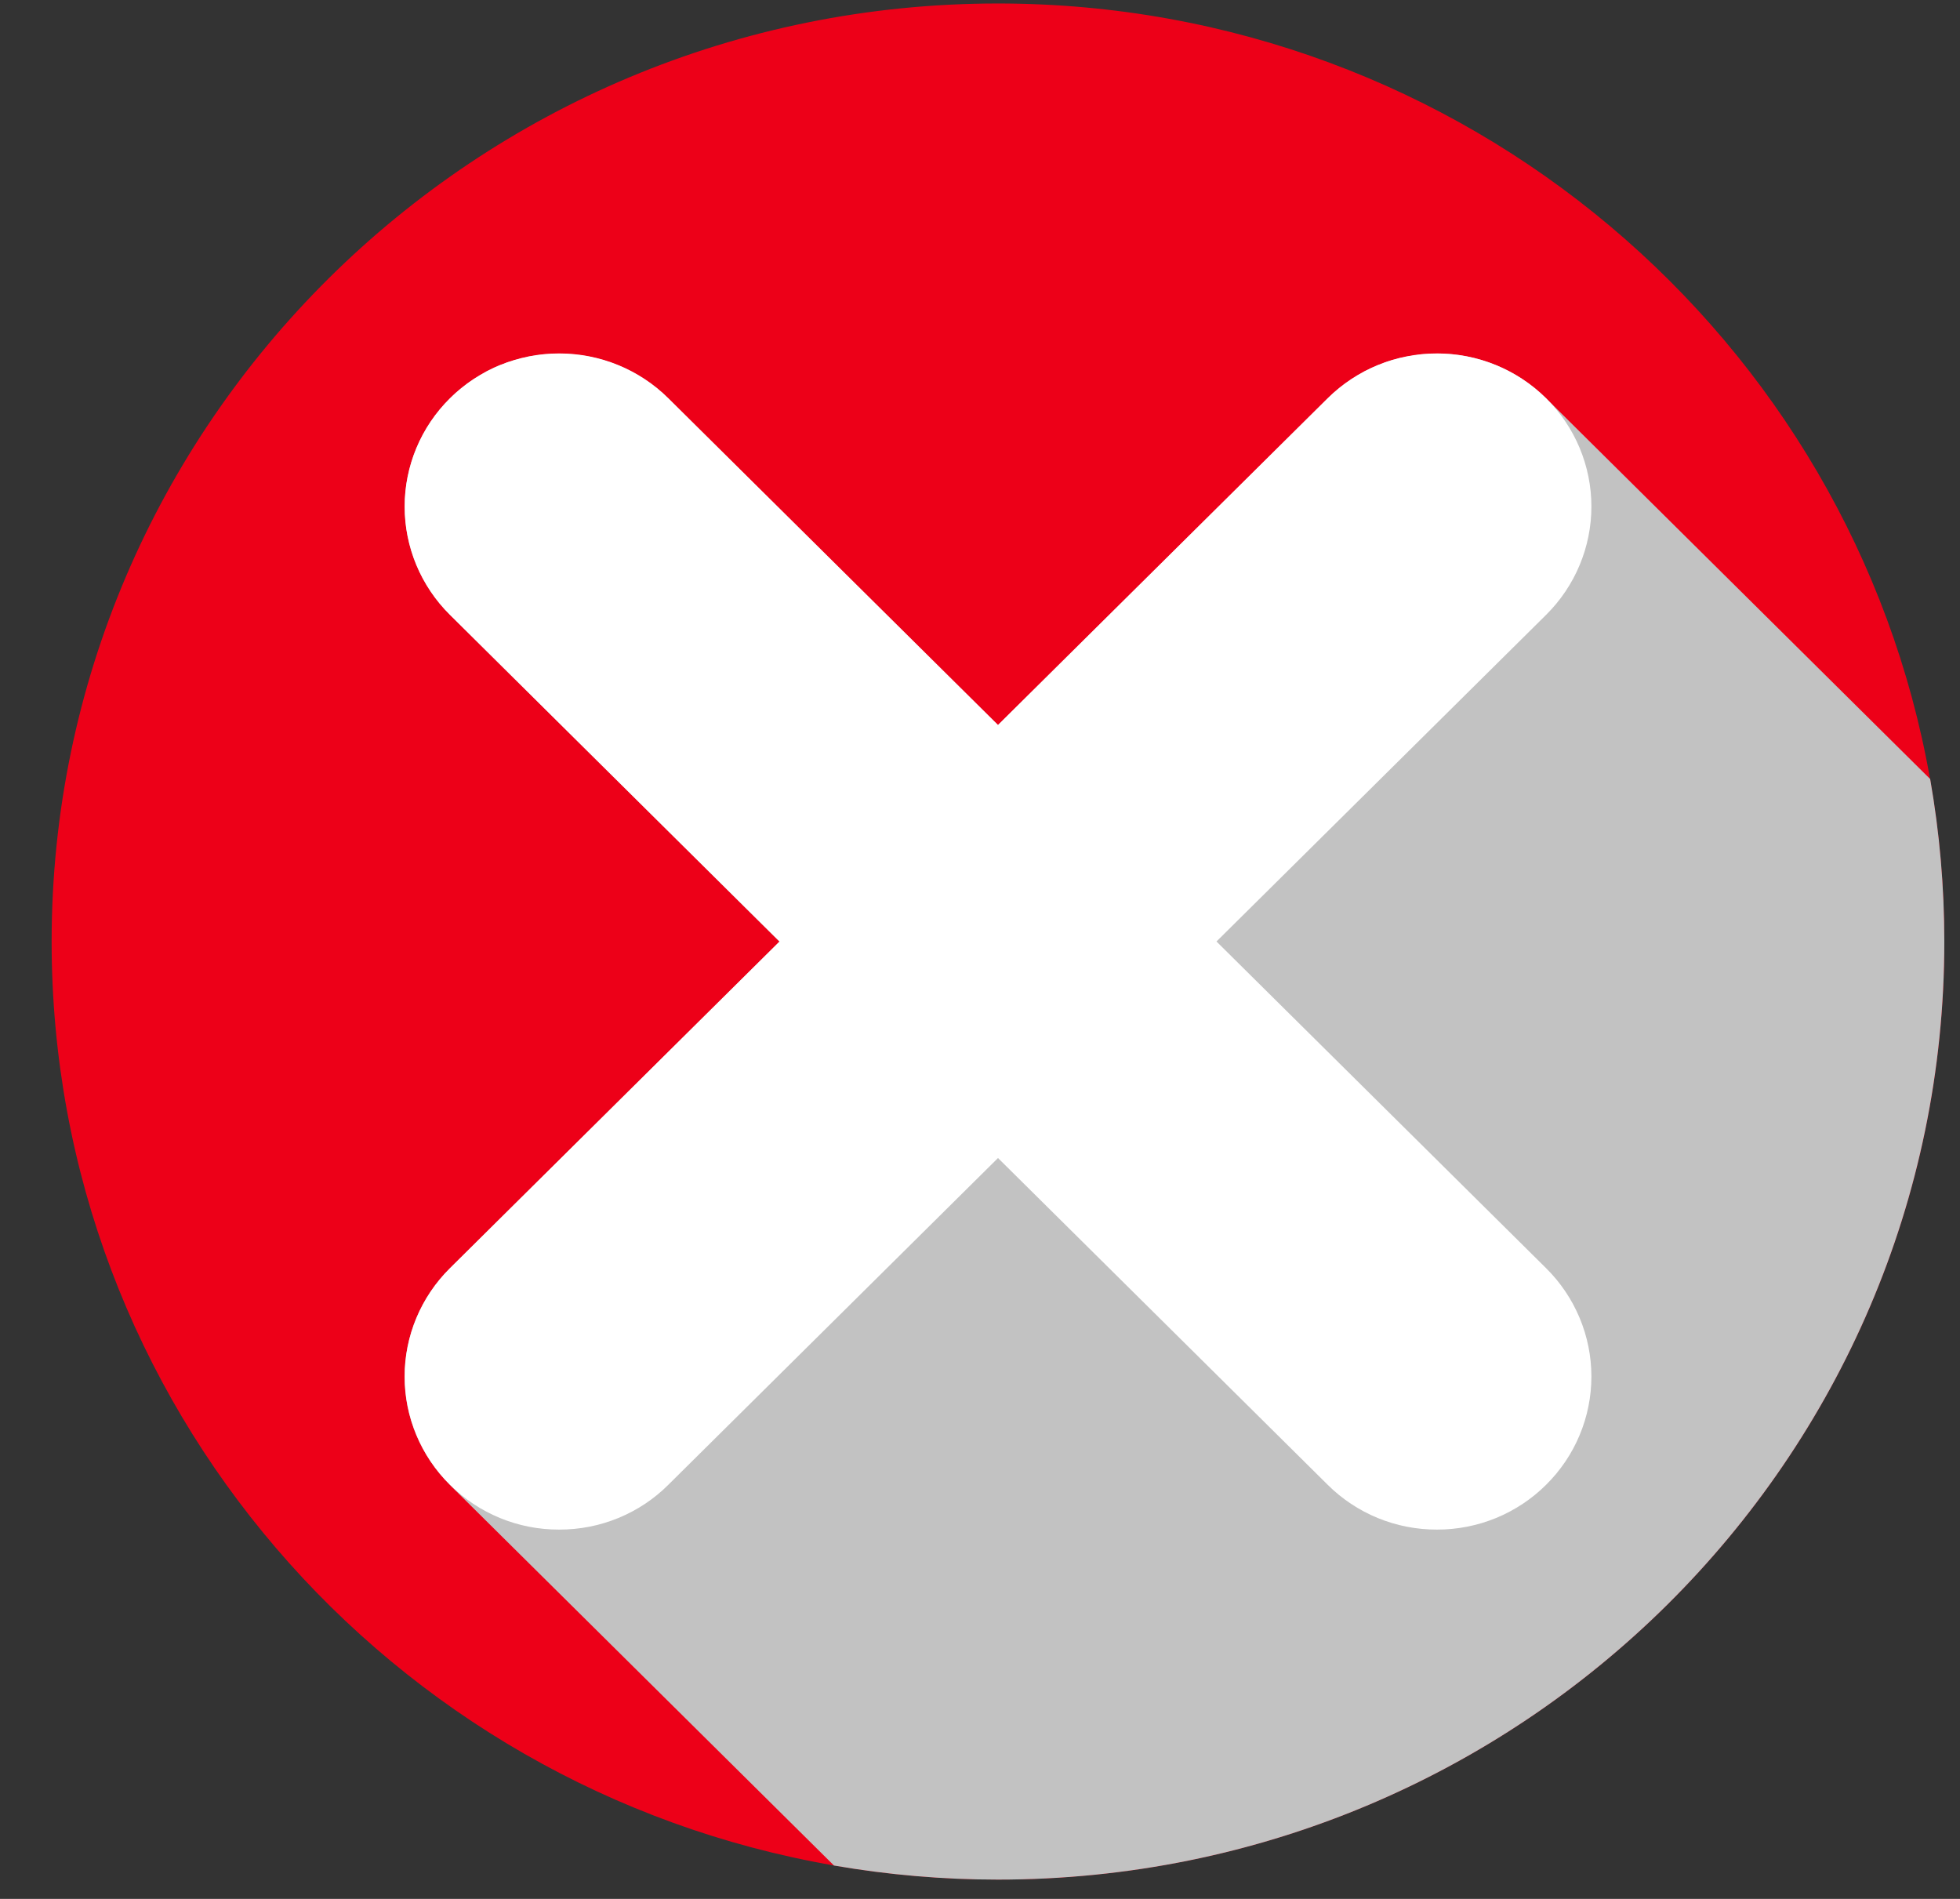 <svg xmlns="http://www.w3.org/2000/svg" width="32" height="31" viewBox="0 0 32 31" fill="none"><rect x="0" y="0" width="32" height="31" fill="#333333" stroke="none"/><path d="M31.744 15.372C31.744 23.828 24.825 30.684 16.293 30.684C15.396 30.684 14.5 30.607 13.616 30.454C6.357 29.198 0.843 22.922 0.843 15.372C0.843 6.913 7.761 0.057 16.293 0.057C23.911 0.057 30.244 5.523 31.511 12.716C31.666 13.593 31.743 14.482 31.744 15.372Z" fill="#ED0018"></path><g style="mix-blend-mode:multiply"><path d="M31.744 15.373C31.744 23.829 24.825 30.685 16.293 30.685C15.396 30.685 14.5 30.608 13.616 30.455L7.374 24.27L7.344 24.239C7.11 24.007 6.924 23.732 6.797 23.429C6.67 23.126 6.605 22.801 6.605 22.473C6.605 22.145 6.67 21.82 6.797 21.517C6.924 21.213 7.11 20.938 7.344 20.706L12.727 15.373L7.346 10.037C7.111 9.805 6.925 9.53 6.798 9.227C6.672 8.923 6.606 8.599 6.606 8.27C6.606 7.942 6.672 7.617 6.798 7.314C6.925 7.011 7.111 6.736 7.346 6.504C7.417 6.432 7.493 6.365 7.574 6.304C7.625 6.262 7.679 6.223 7.736 6.187C7.799 6.147 7.86 6.111 7.918 6.077C7.949 6.057 7.982 6.041 8.016 6.027C8.057 6.004 8.1 5.984 8.144 5.967C8.169 5.957 8.195 5.948 8.221 5.941C8.262 5.921 8.304 5.905 8.349 5.896C8.386 5.881 8.424 5.87 8.463 5.863C8.496 5.852 8.53 5.844 8.564 5.839C8.602 5.827 8.642 5.818 8.682 5.812C8.705 5.809 8.727 5.806 8.746 5.802C8.801 5.792 8.857 5.786 8.914 5.782C9.28 5.751 9.648 5.8 9.994 5.925C10.339 6.05 10.652 6.248 10.912 6.506L16.293 11.839L21.676 6.504C21.743 6.437 21.817 6.374 21.891 6.314C21.951 6.268 22.012 6.223 22.073 6.184C22.135 6.144 22.208 6.101 22.275 6.064C22.288 6.056 22.301 6.049 22.315 6.044C22.377 6.012 22.44 5.983 22.504 5.957C22.507 5.954 22.517 5.954 22.527 5.951C22.584 5.925 22.642 5.903 22.702 5.887C22.729 5.878 22.756 5.87 22.783 5.864C22.83 5.849 22.879 5.838 22.928 5.83C22.984 5.817 23.041 5.807 23.099 5.801C23.148 5.791 23.198 5.784 23.247 5.781C23.613 5.749 23.982 5.798 24.327 5.923C24.672 6.048 24.985 6.247 25.245 6.505L31.513 12.718C31.667 13.595 31.744 14.483 31.744 15.373Z" fill="#C2C2C2"></path></g><path d="M25.243 6.502C24.77 6.033 24.128 5.77 23.459 5.77C22.79 5.77 22.149 6.033 21.676 6.502L16.294 11.835L10.912 6.502C10.44 6.033 9.798 5.77 9.129 5.77C8.46 5.77 7.819 6.033 7.346 6.502C7.111 6.734 6.926 7.009 6.799 7.313C6.672 7.616 6.607 7.941 6.607 8.269C6.607 8.597 6.672 8.923 6.799 9.226C6.926 9.529 7.111 9.805 7.346 10.037L12.727 15.37L7.346 20.704C7.111 20.936 6.926 21.212 6.799 21.515C6.672 21.819 6.607 22.143 6.607 22.472C6.607 22.8 6.672 23.125 6.799 23.428C6.926 23.732 7.111 24.007 7.346 24.239C7.579 24.472 7.857 24.656 8.163 24.782C8.47 24.908 8.798 24.972 9.129 24.971C9.46 24.972 9.788 24.908 10.095 24.782C10.401 24.656 10.679 24.472 10.912 24.239L16.294 18.905L21.676 24.239C21.91 24.472 22.188 24.656 22.494 24.782C22.8 24.907 23.128 24.972 23.46 24.971C23.791 24.972 24.119 24.907 24.425 24.782C24.731 24.656 25.009 24.472 25.243 24.239C25.716 23.771 25.982 23.135 25.982 22.472C25.982 21.809 25.716 21.173 25.243 20.704L19.861 15.37L25.243 10.037C25.716 9.568 25.982 8.932 25.982 8.269C25.982 7.606 25.716 6.97 25.243 6.502Z" fill="white"></path></svg>